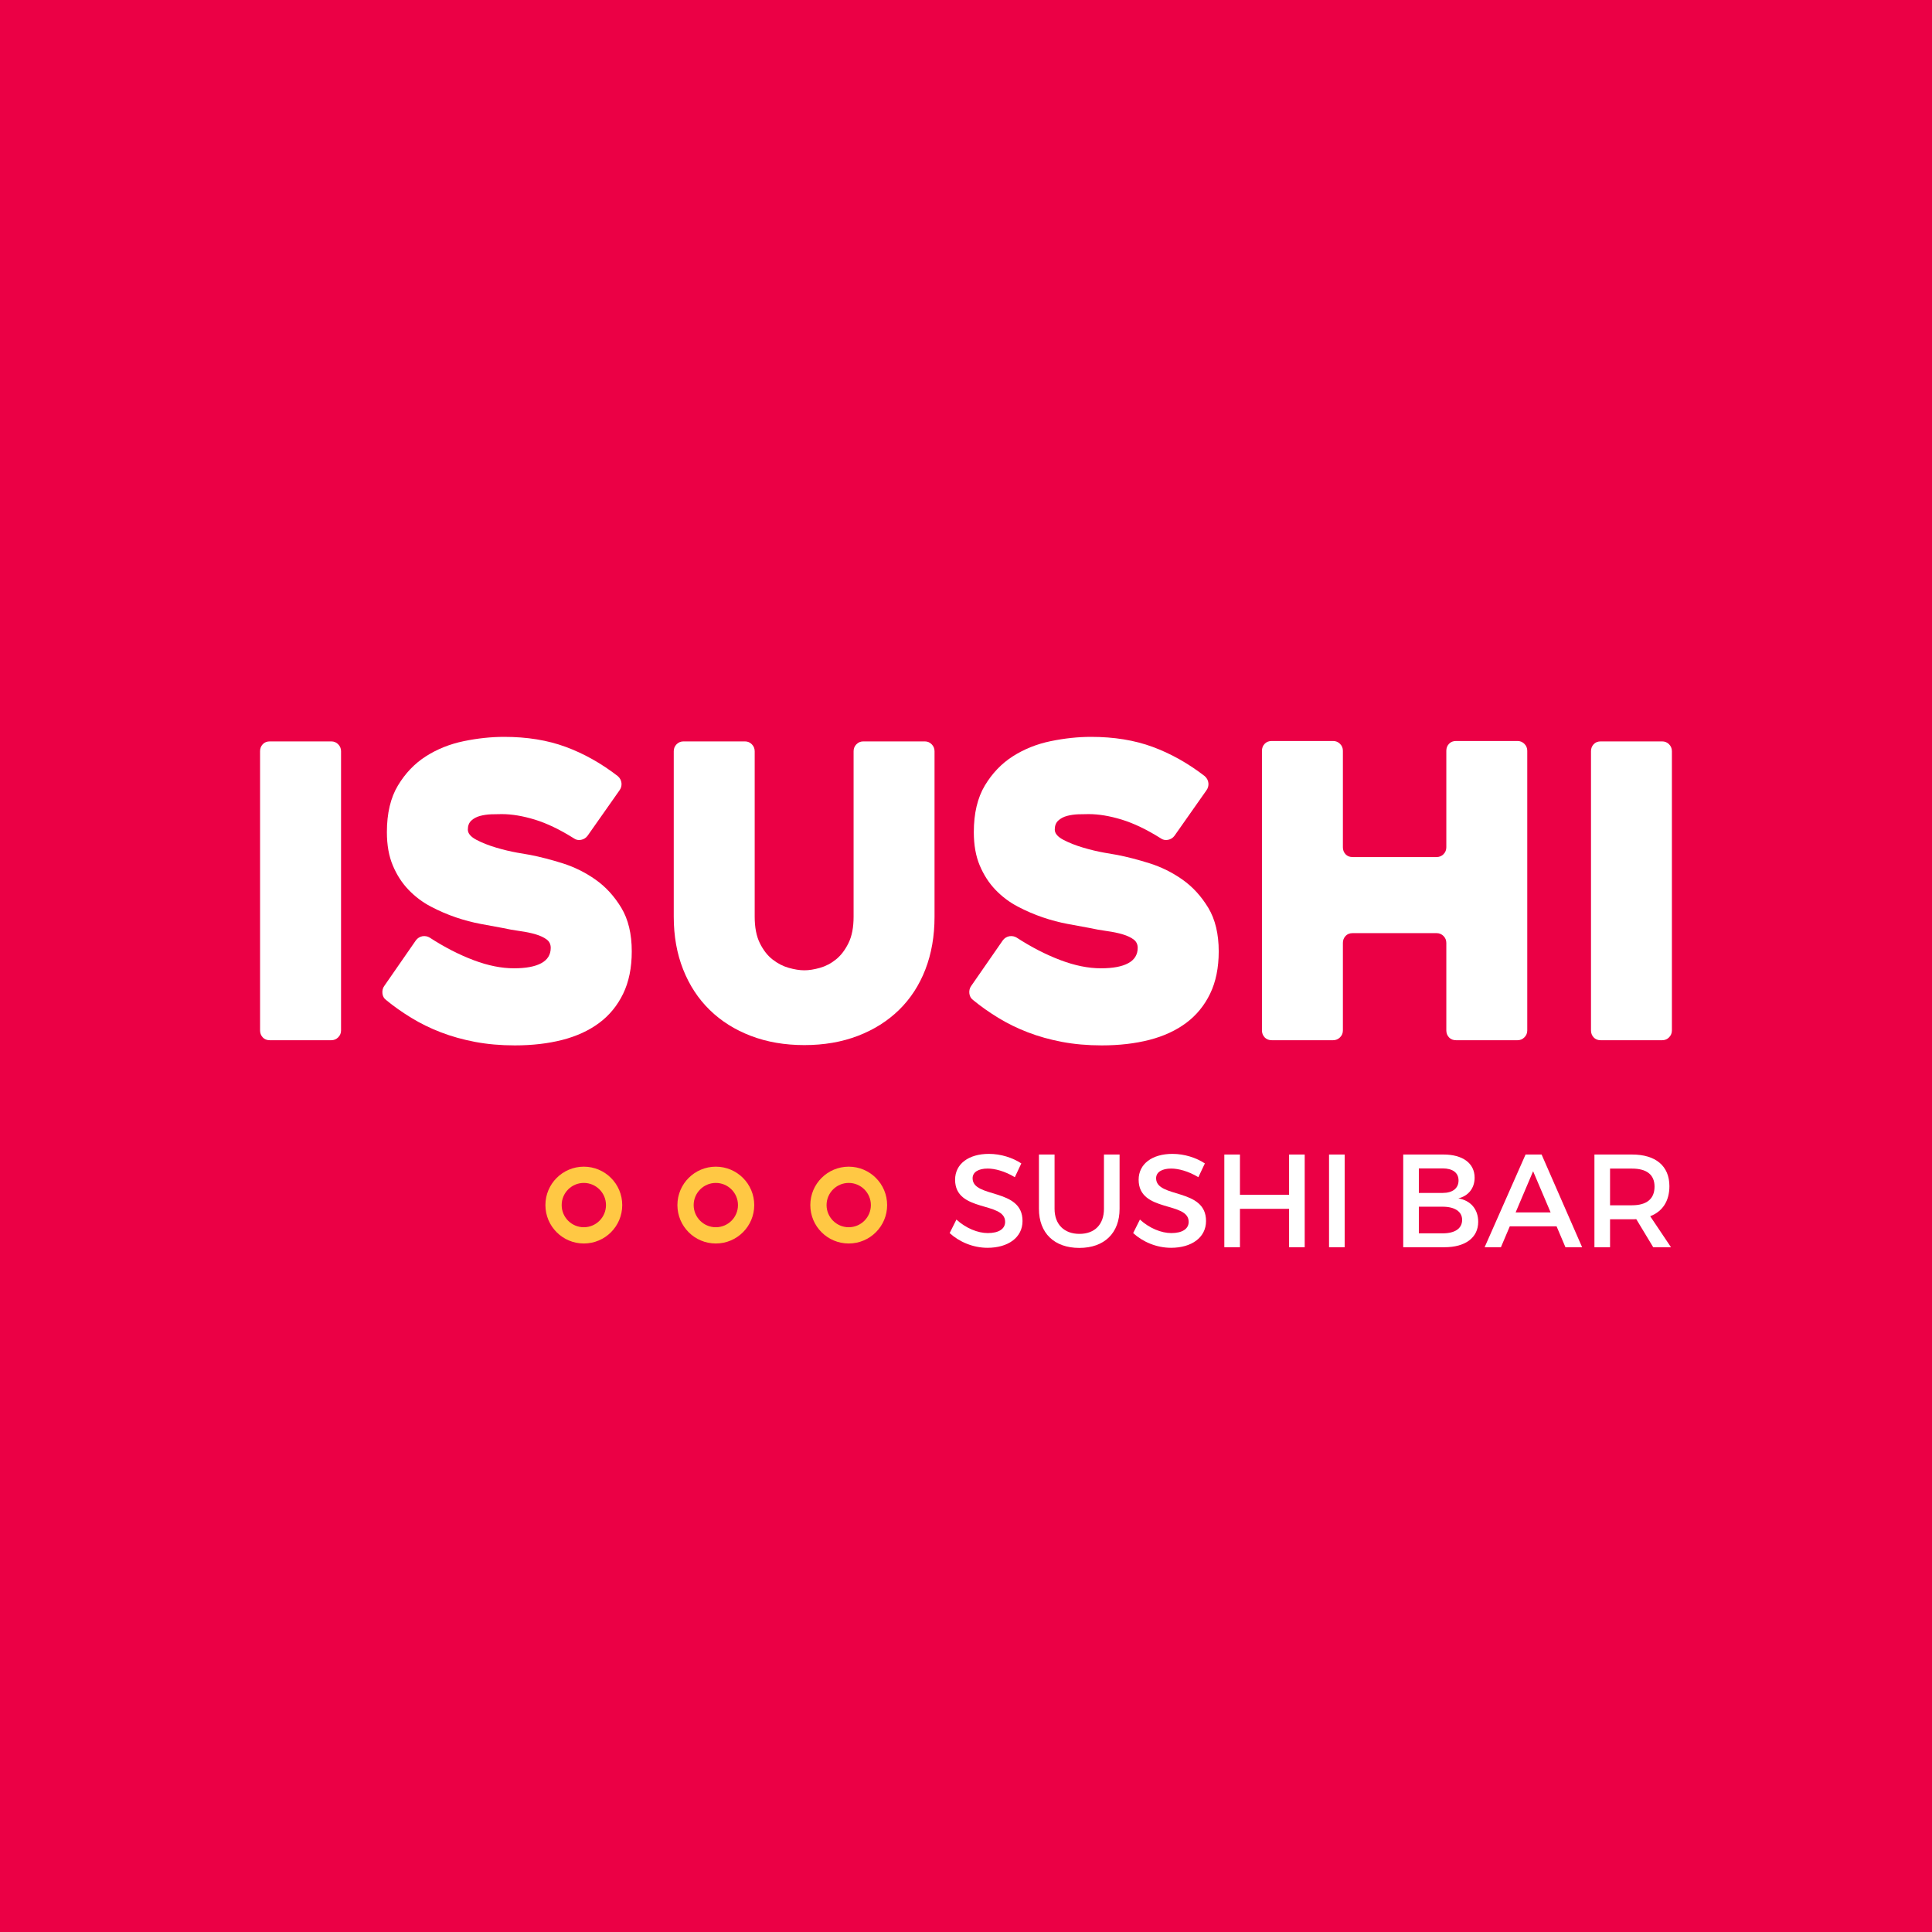 <?xml version="1.0" encoding="UTF-8"?>
<!-- Generator: Adobe Illustrator 27.0.0, SVG Export Plug-In . SVG Version: 6.00 Build 0)  -->
<svg xmlns="http://www.w3.org/2000/svg" xmlns:xlink="http://www.w3.org/1999/xlink" version="1.1" id="Capa_1" x="0px" y="0px" viewBox="0 0 512 512" style="enable-background:new 0 0 512 512;" xml:space="preserve">
<style type="text/css">
	.st0{fill:#EB0045;}
	.st1{fill:#FFFFFF;}
	.st2{fill:#FFC844;}
</style>
<rect class="st0" width="512" height="512"></rect>
<g>
	<g>
		<g>
			<path class="st1" d="M87.78,275.67H71.51c-0.79,0-1.42-0.25-1.89-0.76c-0.47-0.51-0.7-1.12-0.7-1.84v-73.99     c0-0.72,0.23-1.34,0.7-1.84c0.47-0.51,1.1-0.76,1.89-0.76h16.28c0.72,0,1.33,0.25,1.83,0.76c0.5,0.51,0.76,1.12,0.76,1.84v73.99     c0,0.72-0.25,1.34-0.76,1.84C89.11,275.42,88.5,275.67,87.78,275.67z"></path>
			<path class="st1" d="M113.88,248.48c3.9,2.53,7.76,4.51,11.59,5.96c3.83,1.45,7.4,2.17,10.73,2.17c3.18,0,5.59-0.45,7.26-1.36     c1.66-0.9,2.49-2.26,2.49-4.06c0-0.94-0.36-1.68-1.08-2.22c-0.72-0.54-1.68-0.99-2.87-1.35c-1.19-0.36-2.58-0.65-4.17-0.87     c-1.59-0.22-3.21-0.51-4.87-0.87c-1.59-0.29-3.45-0.63-5.58-1.03c-2.13-0.4-4.32-0.97-6.55-1.73c-2.24-0.76-4.46-1.71-6.66-2.87     c-2.2-1.15-4.17-2.64-5.9-4.44s-3.13-3.96-4.17-6.45c-1.05-2.49-1.57-5.43-1.57-8.83c0-4.98,0.97-9.1,2.92-12.35     c1.95-3.25,4.42-5.83,7.42-7.75c3-1.91,6.34-3.25,10.02-4.01c3.68-0.76,7.26-1.14,10.72-1.14c6.07,0,11.5,0.88,16.3,2.65     c4.8,1.77,9.41,4.35,13.81,7.75c0.58,0.51,0.9,1.12,0.98,1.84c0.07,0.72-0.11,1.37-0.54,1.95l-8.45,12.02     c-0.43,0.58-1.01,0.94-1.73,1.08c-0.72,0.14-1.37,0-1.95-0.43c-3.68-2.31-7.11-3.95-10.29-4.93c-3.18-0.97-6.1-1.46-8.77-1.46     c-0.8,0-1.72,0.02-2.76,0.05c-1.05,0.04-2.04,0.18-2.98,0.43c-0.94,0.25-1.72,0.67-2.33,1.24c-0.62,0.58-0.92,1.37-0.92,2.38     c0,1.01,0.76,1.91,2.27,2.71c1.52,0.8,3.25,1.48,5.2,2.06c1.95,0.58,3.83,1.03,5.63,1.35c1.8,0.33,2.96,0.53,3.47,0.6     c2.6,0.51,5.45,1.24,8.56,2.22c3.1,0.98,6.01,2.42,8.72,4.33c2.71,1.91,4.98,4.41,6.83,7.47c1.84,3.07,2.76,6.92,2.76,11.54     c0,4.33-0.76,8.07-2.28,11.21c-1.52,3.14-3.63,5.72-6.34,7.74c-2.71,2.02-5.96,3.52-9.75,4.5c-3.79,0.97-8,1.46-12.62,1.46     c-3.76,0-7.26-0.31-10.51-0.92c-3.25-0.62-6.28-1.46-9.1-2.55c-2.82-1.08-5.43-2.37-7.85-3.85c-2.42-1.48-4.64-3.05-6.66-4.71     c-0.58-0.43-0.9-1.03-0.97-1.79c-0.07-0.76,0.11-1.43,0.54-2l8.34-12.03c0.43-0.57,1.01-0.94,1.73-1.08     C112.65,248.01,113.3,248.12,113.88,248.48z"></path>
			<path class="st1" d="M178.55,199.08c0-0.72,0.25-1.34,0.75-1.84s1.11-0.76,1.83-0.76h16.28c0.72,0,1.33,0.25,1.83,0.76     s0.76,1.12,0.76,1.84v43.87c0,2.81,0.45,5.14,1.36,6.99c0.91,1.84,2.03,3.29,3.37,4.33c1.34,1.05,2.77,1.79,4.3,2.22     c1.52,0.43,2.9,0.65,4.13,0.65s2.61-0.22,4.13-0.65c1.52-0.43,2.94-1.17,4.24-2.22c1.31-1.05,2.41-2.49,3.32-4.33     c0.91-1.84,1.36-4.17,1.36-6.99v-43.87c0-0.72,0.25-1.34,0.75-1.84c0.5-0.51,1.11-0.76,1.83-0.76h16.28     c0.72,0,1.33,0.25,1.83,0.76s0.76,1.12,0.76,1.84v43.87c0,5.13-0.81,9.79-2.43,13.97c-1.62,4.19-3.95,7.76-6.98,10.72     c-3.03,2.96-6.67,5.25-10.92,6.88c-4.26,1.63-8.98,2.44-14.17,2.44c-5.19,0-9.91-0.81-14.17-2.44s-7.89-3.92-10.92-6.88     c-3.03-2.96-5.37-6.53-7.03-10.72c-1.66-4.19-2.49-8.85-2.49-13.97V199.08z"></path>
			<path class="st1" d="M269.43,248.48c3.9,2.53,7.76,4.51,11.59,5.96c3.83,1.45,7.4,2.17,10.73,2.17c3.18,0,5.59-0.45,7.26-1.36     c1.66-0.9,2.49-2.26,2.49-4.06c0-0.94-0.36-1.68-1.08-2.22c-0.72-0.54-1.68-0.99-2.87-1.35s-2.58-0.65-4.17-0.87     c-1.59-0.22-3.22-0.51-4.88-0.87c-1.59-0.29-3.45-0.63-5.58-1.03c-2.13-0.4-4.32-0.97-6.55-1.73c-2.24-0.76-4.46-1.71-6.66-2.87     c-2.2-1.15-4.17-2.64-5.9-4.44s-3.12-3.96-4.17-6.45c-1.05-2.49-1.57-5.43-1.57-8.83c0-4.98,0.98-9.1,2.92-12.35     c1.95-3.25,4.42-5.83,7.42-7.75c3-1.91,6.34-3.25,10.02-4.01c3.68-0.76,7.26-1.14,10.72-1.14c6.07,0,11.5,0.88,16.3,2.65     c4.8,1.77,9.41,4.35,13.81,7.75c0.58,0.51,0.9,1.12,0.98,1.84c0.07,0.72-0.11,1.37-0.54,1.95l-8.45,12.02     c-0.43,0.58-1.01,0.94-1.73,1.08c-0.72,0.14-1.37,0-1.95-0.43c-3.68-2.31-7.11-3.95-10.29-4.93c-3.18-0.97-6.1-1.46-8.77-1.46     c-0.79,0-1.71,0.02-2.76,0.05c-1.05,0.04-2.04,0.18-2.98,0.43c-0.94,0.25-1.71,0.67-2.33,1.24c-0.62,0.58-0.92,1.37-0.92,2.38     c0,1.01,0.76,1.91,2.28,2.71c1.52,0.8,3.25,1.48,5.2,2.06c1.95,0.58,3.83,1.03,5.63,1.35s2.96,0.53,3.47,0.6     c2.6,0.51,5.45,1.24,8.56,2.22c3.1,0.98,6.01,2.42,8.72,4.33c2.71,1.91,4.98,4.41,6.83,7.47c1.84,3.07,2.76,6.92,2.76,11.54     c0,4.33-0.76,8.07-2.28,11.21c-1.52,3.14-3.63,5.72-6.34,7.74c-2.71,2.02-5.96,3.52-9.75,4.5c-3.79,0.97-8,1.46-12.62,1.46     c-3.76,0-7.26-0.31-10.51-0.92c-3.25-0.62-6.28-1.46-9.1-2.55c-2.81-1.08-5.43-2.37-7.85-3.85c-2.42-1.48-4.64-3.05-6.66-4.71     c-0.58-0.43-0.9-1.03-0.98-1.79c-0.07-0.76,0.11-1.43,0.54-2l8.34-12.03c0.43-0.57,1.01-0.94,1.73-1.08     C268.2,248.01,268.85,248.12,269.43,248.48z"></path>
			<path class="st1" d="M380.7,247.29h-22.23c-0.79,0-1.42,0.25-1.89,0.76c-0.47,0.51-0.7,1.12-0.7,1.84v23.18     c0,0.72-0.25,1.34-0.76,1.84c-0.51,0.51-1.13,0.76-1.85,0.76h-16.22c-0.8,0-1.44-0.25-1.91-0.76c-0.47-0.51-0.71-1.12-0.71-1.84     v-74.1c0-0.72,0.23-1.34,0.71-1.84c0.47-0.51,1.11-0.76,1.91-0.76h16.22c0.73,0,1.34,0.25,1.85,0.76     c0.51,0.5,0.76,1.11,0.76,1.83v25.58c0,0.72,0.23,1.33,0.7,1.84c0.47,0.51,1.1,0.75,1.89,0.75h22.23c0.72,0,1.33-0.25,1.84-0.75     c0.5-0.51,0.75-1.12,0.75-1.84v-25.58c0-0.72,0.23-1.33,0.7-1.83c0.47-0.51,1.1-0.76,1.9-0.76h16.25c0.72,0,1.33,0.25,1.84,0.76     c0.51,0.51,0.76,1.12,0.76,1.84v74.1c0,0.72-0.25,1.34-0.76,1.84c-0.51,0.51-1.12,0.76-1.84,0.76h-16.25     c-0.8,0-1.43-0.25-1.9-0.76c-0.47-0.51-0.7-1.12-0.7-1.84v-23.18c0-0.72-0.25-1.34-0.75-1.84     C382.03,247.54,381.41,247.29,380.7,247.29"></path>
			<path class="st1" d="M440.49,275.67h-16.28c-0.79,0-1.42-0.25-1.88-0.76c-0.47-0.51-0.7-1.12-0.7-1.84v-73.99     c0-0.72,0.23-1.34,0.7-1.84c0.47-0.51,1.09-0.76,1.88-0.76h16.28c0.72,0,1.33,0.25,1.83,0.76c0.5,0.51,0.75,1.12,0.75,1.84v73.99     c0,0.72-0.25,1.34-0.75,1.84C441.82,275.42,441.21,275.67,440.49,275.67z"></path>
		</g>
	</g>
	<g>
		<g>
			<path class="st1" d="M270.66,308.32l-1.72,3.65c-2.66-1.62-5.34-2.29-7.19-2.29c-2.42,0-4,0.92-4,2.57     c0,5.37,13.26,2.49,13.23,11.34c0,4.39-3.86,7.09-9.27,7.09c-3.86,0-7.51-1.58-10.04-3.9l1.79-3.58     c2.53,2.31,5.69,3.58,8.32,3.58c2.88,0,4.59-1.09,4.59-2.98c0-5.48-13.26-2.42-13.26-11.16c0-4.21,3.62-6.85,8.95-6.85     C265.25,305.79,268.38,306.81,270.66,308.32z"></path>
			<path class="st1" d="M296.7,320.35c0,6.42-4.04,10.36-10.67,10.36c-6.64,0-10.7-3.93-10.7-10.36v-14.39h4.14v14.39     c0,4.14,2.56,6.64,6.6,6.64c4,0,6.49-2.46,6.49-6.64v-14.39h4.14V320.35z"></path>
			<path class="st1" d="M319.3,308.32l-1.72,3.65c-2.67-1.62-5.34-2.29-7.2-2.29c-2.42,0-4,0.92-4,2.57     c0,5.37,13.26,2.49,13.23,11.34c0,4.39-3.86,7.09-9.27,7.09c-3.86,0-7.51-1.58-10.04-3.9l1.79-3.58     c2.53,2.31,5.69,3.58,8.32,3.58c2.88,0,4.6-1.09,4.6-2.98c0-5.48-13.26-2.42-13.26-11.16c0-4.21,3.61-6.85,8.95-6.85     C313.89,305.79,317.02,306.81,319.3,308.32z"></path>
			<path class="st1" d="M341.62,330.53v-10.18H328.6v10.18h-4.14v-24.57h4.14v10.67h13.02v-10.67h4.14v24.57H341.62z"></path>
			<path class="st1" d="M352.21,330.53v-24.57h4.14v24.57H352.21z"></path>
			<path class="st1" d="M382.54,305.96c5.09,0,8.25,2.31,8.25,6.14c0,2.77-1.65,4.84-4.32,5.48c3.3,0.56,5.27,2.91,5.27,6.21     c0,4.21-3.41,6.74-8.95,6.74h-10.92v-24.57H382.54z M376.01,316.14h6.31c2.63,0,4.21-1.22,4.21-3.3s-1.58-3.2-4.21-3.2h-6.31     V316.14z M376.01,326.85h6.31c3.23,0,5.16-1.26,5.16-3.58c0-2.17-1.93-3.48-5.16-3.48h-6.31V326.85z"></path>
			<path class="st1" d="M400.11,324.99l-2.35,5.54h-4.32l10.85-24.57h4.25l10.74,24.57h-4.42l-2.35-5.54H400.11z M406.29,310.39     l-4.63,10.91h9.27L406.29,310.39z"></path>
			<path class="st1" d="M433.63,323.09c-0.35,0.03-0.74,0.03-1.12,0.03h-5.83v7.41h-4.14v-24.57h9.97c6.28,0,9.9,3.05,9.9,8.39     c0,3.93-1.82,6.71-5.09,7.96l5.51,8.22h-4.71L433.63,323.09z M432.51,319.41c3.79,0,5.96-1.62,5.96-4.95     c0-3.22-2.17-4.77-5.96-4.77h-5.83v9.73H432.51z"></path>
		</g>
	</g>
	<path class="st2" d="M224.92,313.49c3.24,0,5.87,2.63,5.87,5.87c0,3.24-2.63,5.87-5.87,5.87c-3.24,0-5.87-2.63-5.87-5.87   C219.05,316.12,221.68,313.49,224.92,313.49 M224.92,309.18c-5.62,0-10.18,4.56-10.18,10.18c0,5.62,4.56,10.18,10.18,10.18   c5.62,0,10.18-4.56,10.18-10.18C235.1,313.74,230.54,309.18,224.92,309.18L224.92,309.18z"></path>
	<path class="st2" d="M189.7,313.49c3.24,0,5.87,2.63,5.87,5.87c0,3.24-2.63,5.87-5.87,5.87c-3.24,0-5.87-2.63-5.87-5.87   C183.83,316.12,186.46,313.49,189.7,313.49 M189.7,309.18c-5.62,0-10.18,4.56-10.18,10.18c0,5.62,4.56,10.18,10.18,10.18   s10.18-4.56,10.18-10.18C199.88,313.74,195.32,309.18,189.7,309.18L189.7,309.18z"></path>
	<path class="st2" d="M154.72,313.49c3.24,0,5.87,2.63,5.87,5.87c0,3.24-2.63,5.87-5.87,5.87c-3.24,0-5.87-2.63-5.87-5.87   C148.85,316.12,151.48,313.49,154.72,313.49 M154.72,309.18c-5.62,0-10.18,4.56-10.18,10.18c0,5.62,4.56,10.18,10.18,10.18   c5.62,0,10.18-4.56,10.18-10.18C164.9,313.74,160.34,309.18,154.72,309.18L154.72,309.18z"></path>
</g>
</svg>
